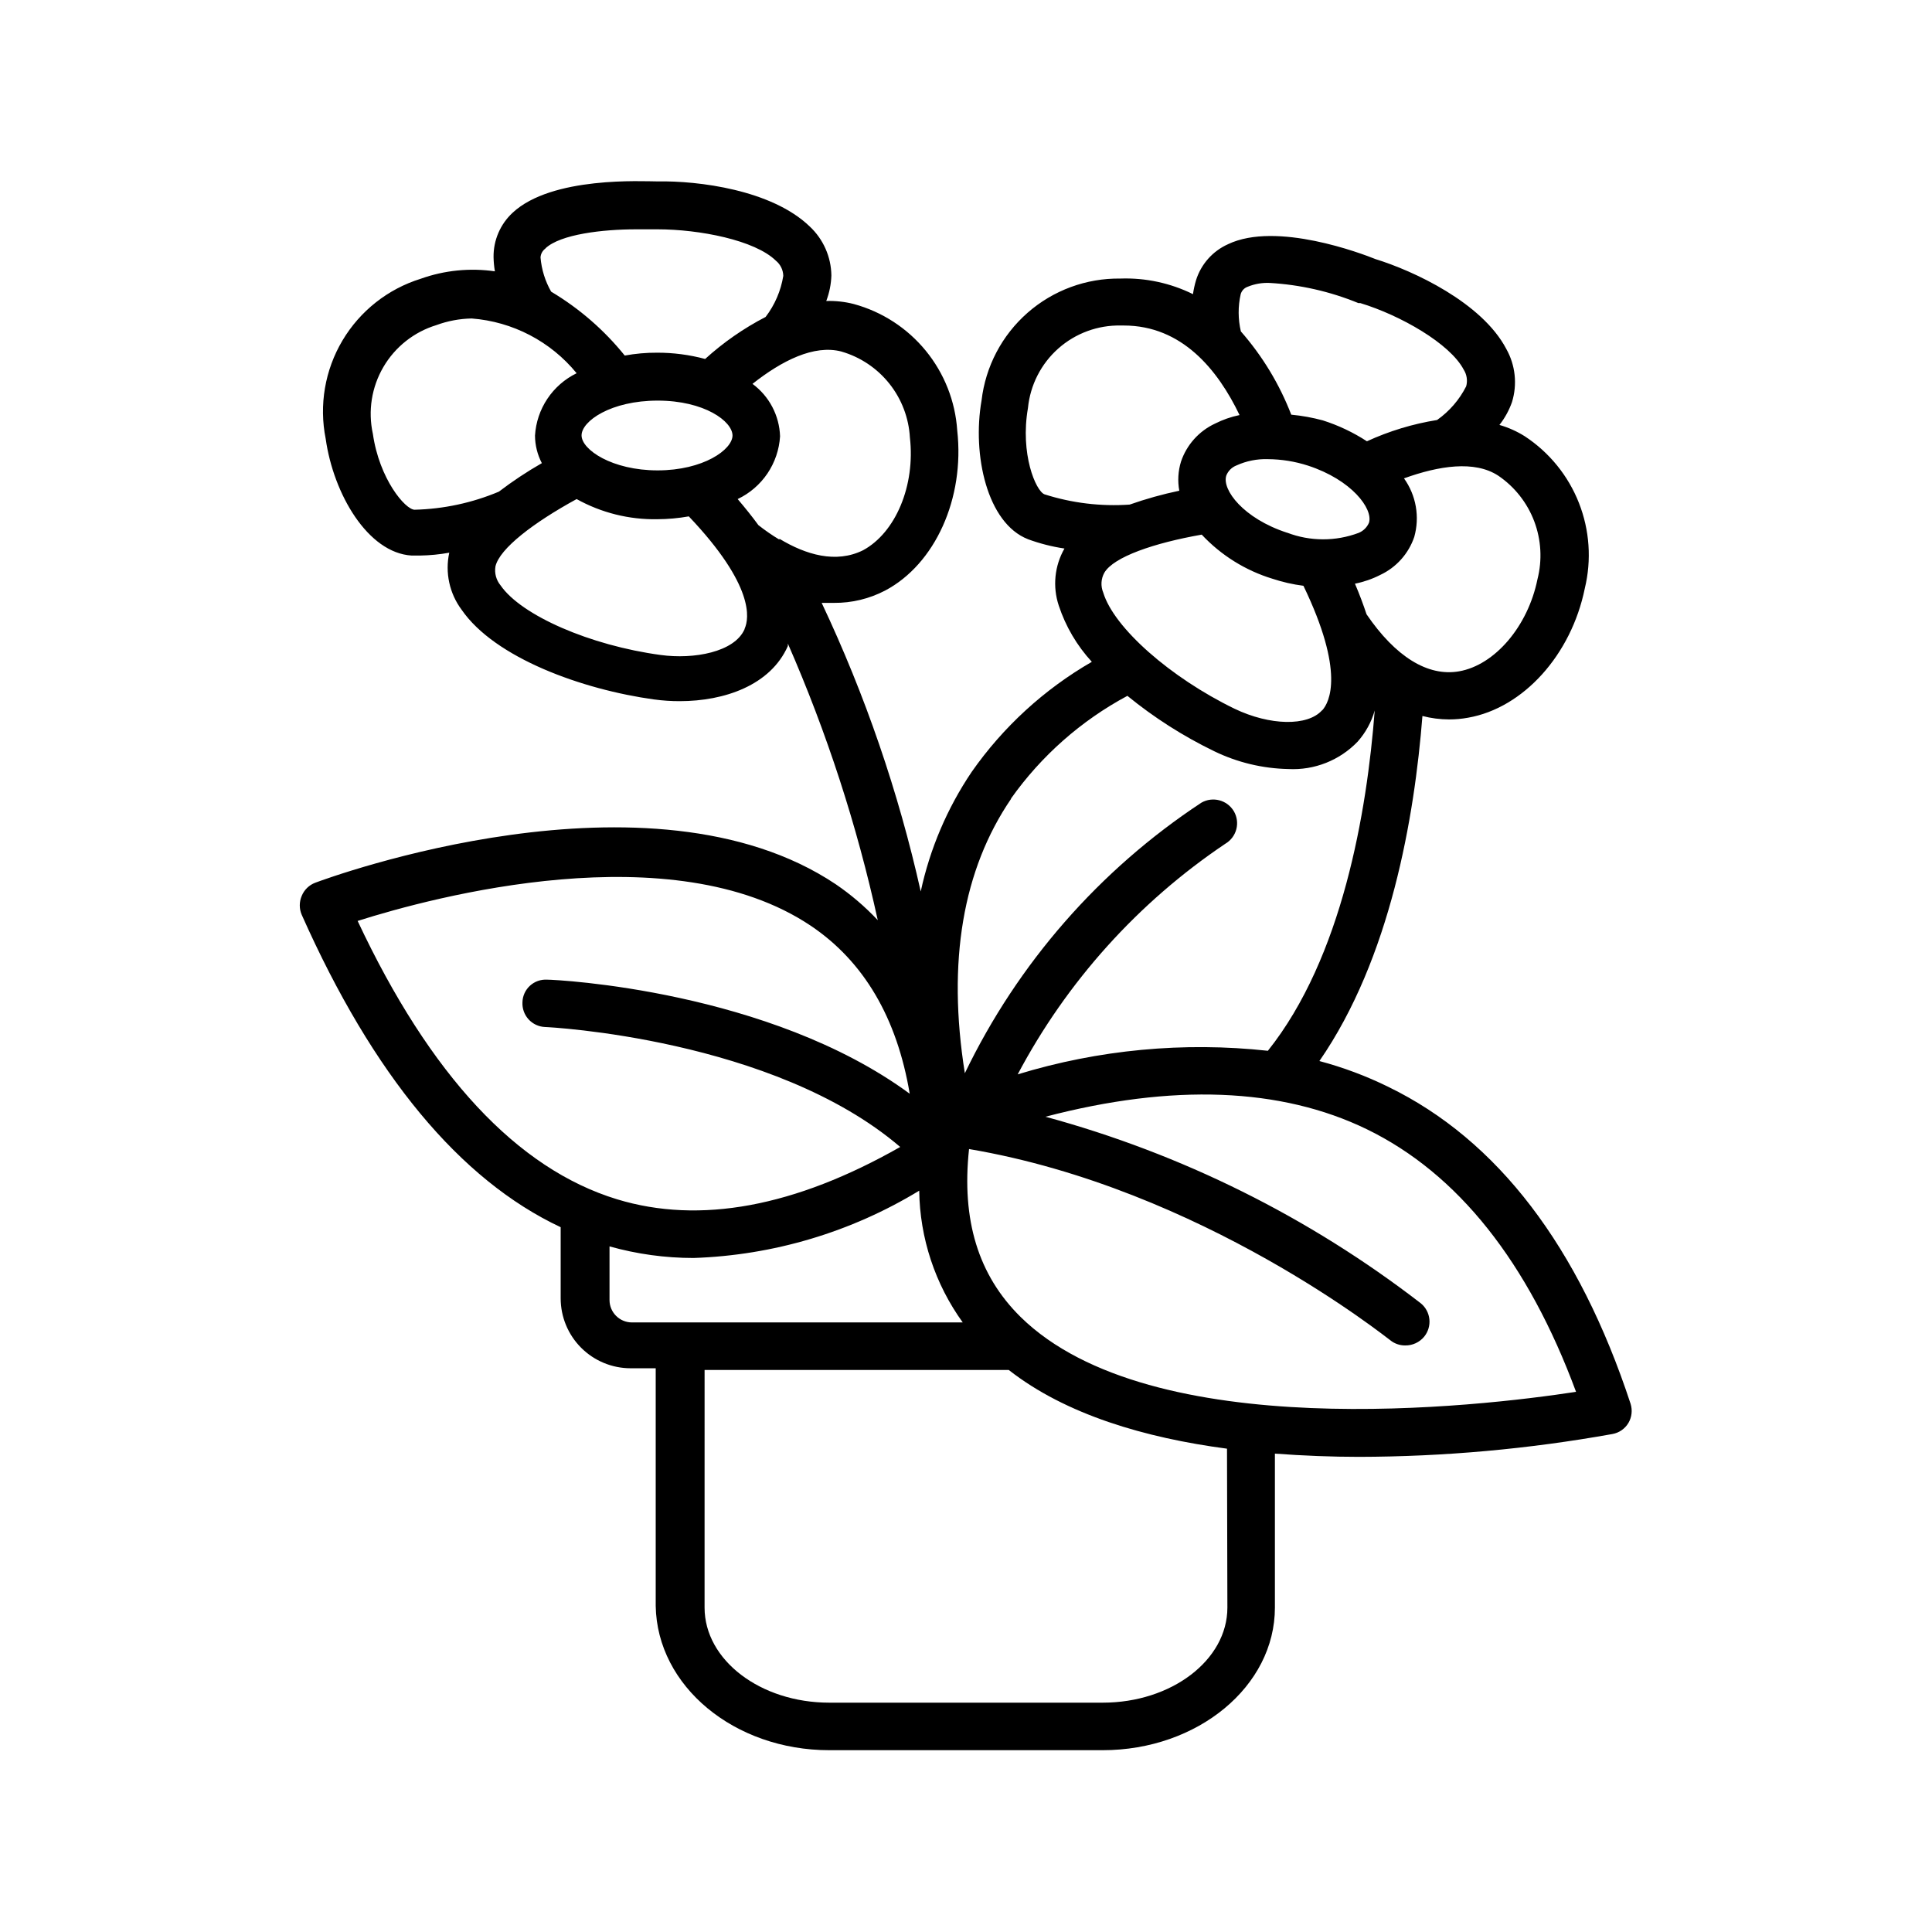 <?xml version="1.0" encoding="UTF-8"?>
<!-- Uploaded to: SVG Repo, www.svgrepo.com, Generator: SVG Repo Mixer Tools -->
<svg fill="#000000" width="800px" height="800px" version="1.1" viewBox="144 144 512 512" xmlns="http://www.w3.org/2000/svg">
 <path d="m363.77 607.82h72.449c25.191 0 45.645-16.93 45.645-37.785v-40.809c7.508 0.555 15.113 0.855 22.27 0.855 22.52-0.047 44.992-2.07 67.156-6.047 1.793-0.316 3.356-1.402 4.281-2.973 0.879-1.527 1.078-3.352 0.555-5.035-13.703-41.664-35.266-69.93-64.184-83.984v-0.004c-5.856-2.879-11.98-5.172-18.289-6.852 18.844-27.258 25.191-64.641 27.305-91.441h0.004c2.301 0.598 4.672 0.902 7.051 0.91 1.691 0 3.375-0.152 5.039-0.457 14.66-2.57 27.355-16.676 30.934-34.258 1.828-7.535 1.285-15.449-1.555-22.664s-7.84-13.375-14.316-17.641c-2.094-1.324-4.367-2.34-6.75-3.023 1.43-1.82 2.551-3.863 3.324-6.043 1.457-4.711 0.91-9.812-1.512-14.109-6.449-12.293-24.637-20.707-34.613-23.781-3.629-1.461-26.25-10.078-39.094-3.981v0.004c-4.082 1.816-7.188 5.305-8.512 9.57-0.359 1.207-0.629 2.434-0.809 3.68-5.973-2.949-12.586-4.367-19.246-4.133-9.039-0.121-17.805 3.113-24.598 9.078-6.793 5.965-11.133 14.238-12.18 23.215-2.519 14.41 1.461 32.547 12.293 36.777v0.004c3.133 1.152 6.375 1.98 9.676 2.469-2.629 4.594-3.18 10.09-1.512 15.113 1.828 5.539 4.816 10.621 8.766 14.914-12.617 7.277-23.488 17.234-31.84 29.168-6.481 9.609-11.062 20.363-13.504 31.691-5.906-26.383-14.707-52.031-26.25-76.48h3.277c4.715 0.039 9.371-1.086 13.551-3.273 13.25-7.004 21.109-24.434 19.094-42.422-0.512-7.742-3.43-15.129-8.344-21.137-4.91-6.004-11.574-10.328-19.062-12.367-2.383-0.613-4.844-0.883-7.305-0.805 0.824-2.16 1.285-4.441 1.359-6.75-0.059-4.938-2.137-9.633-5.742-13-10.078-9.723-29.574-12.141-40.305-11.941-3.93 0-28.012-1.41-38.441 8.312v0.004c-3.262 3.027-5.09 7.289-5.039 11.738 0.023 1.266 0.141 2.527 0.355 3.777-6.613-0.957-13.359-0.281-19.648 1.965-8.703 2.703-16.098 8.535-20.75 16.371-4.652 7.832-6.234 17.117-4.441 26.051 2.066 14.66 11.184 30.23 22.773 30.934h2.215c2.602-0.043 5.195-0.293 7.758-0.758-1.148 5.277 0.047 10.789 3.273 15.117 8.816 12.797 31.992 21.16 51.035 23.781l0.004-0.004c2.234 0.305 4.492 0.457 6.75 0.453 11.891 0 24.082-4.231 28.668-14.609v-0.656c10.328 23.594 18.309 48.148 23.828 73.305-3.352-3.566-7.086-6.762-11.133-9.52-49.324-33-134.32-1.762-137.94-0.402h-0.004c-1.621 0.609-2.918 1.871-3.574 3.473-0.695 1.609-0.695 3.434 0 5.039 18.895 42.473 41.918 70.23 68.617 82.777v18.844-0.004c0 4.918 1.953 9.637 5.43 13.113 3.477 3.477 8.195 5.43 13.109 5.43h6.648v62.977c0.355 21.309 20.859 38.238 46 38.238zm-75.219-398.01c3.981-3.727 15.113-5.039 24.082-5.039h5.039 0.555c11.133 0 25.844 2.871 31.387 8.312 1.215 0.988 1.934 2.465 1.965 4.031-0.641 3.957-2.25 7.695-4.684 10.879-5.801 3.004-11.188 6.746-16.023 11.137-4.156-1.113-8.441-1.676-12.746-1.664-2.871-0.012-5.738 0.242-8.562 0.758-5.445-6.758-12.047-12.488-19.5-16.93-1.59-2.781-2.551-5.875-2.82-9.066 0.055-0.949 0.535-1.82 1.309-2.371zm49.574 49.574c0 3.777-7.758 9.27-19.852 9.27-12.09 0-20.152-5.492-20.152-9.27 0-3.777 7.758-9.219 20.152-9.219 12.398-0.004 19.852 5.488 19.852 9.27zm-84.234 19.699c-2.469 0-9.371-8.113-11.082-20.152h-0.004c-1.32-6.035-0.32-12.344 2.797-17.672 3.117-5.328 8.125-9.293 14.031-11.098 3.004-1.109 6.172-1.703 9.371-1.762 10.863 0.832 20.914 6.074 27.809 14.508-3.137 1.531-5.812 3.867-7.75 6.769-1.941 2.902-3.07 6.269-3.281 9.758 0.012 2.543 0.637 5.047 1.812 7.305-3.957 2.266-7.762 4.789-11.387 7.555-7.074 2.973-14.645 4.598-22.316 4.789zm87.41 31.691c-2.672 6.047-13.453 8.012-22.219 6.801-18.691-2.519-36.93-10.48-42.422-18.438v-0.004c-1.164-1.402-1.66-3.242-1.359-5.039 1.109-4.734 10.078-11.586 21.512-17.836 6.543 3.637 13.93 5.481 21.414 5.34 2.789-0.012 5.566-0.266 8.312-0.754 17.48 18.391 15.973 27.105 14.812 29.727zm9.219-23.781v-0.004c-1.926-1.156-3.773-2.438-5.539-3.828-1.613-2.215-3.477-4.535-5.492-6.902 3.188-1.512 5.91-3.856 7.887-6.777 1.973-2.926 3.129-6.324 3.348-9.848-0.176-5.508-2.867-10.633-7.305-13.906 7.758-6.144 16.324-10.48 23.578-8.566v0.004c5.008 1.449 9.441 4.422 12.691 8.5 3.246 4.078 5.148 9.066 5.445 14.273 1.461 12.746-3.777 25.191-12.395 29.875-7.203 3.574-15.164 1.207-22.168-3.023zm118.75 283.04c0 13.906-14.812 25.191-33.051 25.191h-72.449c-18.238 0-33.051-11.285-33.051-25.191l0.004-62.977h80.609c15.113 11.84 36.125 17.984 57.836 20.859zm36.98-126.76c24.133 11.738 42.723 35.266 55.418 69.574-25.645 3.93-112.6 14.156-147.21-19.852-11.234-11.082-15.668-25.695-13.652-44.488 61.867 10.48 111.09 50.383 111.59 50.633v0.004c1.121 0.922 2.527 1.422 3.981 1.41 1.945 0.035 3.797-0.82 5.039-2.316 1.055-1.297 1.555-2.961 1.383-4.621-0.168-1.664-0.992-3.191-2.293-4.246-29.59-22.836-63.379-39.629-99.449-49.426 33.652-8.816 62.371-7.758 85.191 3.328zm34.812-173.21c4.344 2.953 7.668 7.176 9.527 12.09 1.855 4.914 2.152 10.277 0.852 15.367-2.519 12.445-11.285 22.723-20.758 24.383-8.312 1.461-16.879-3.879-24.535-15.113-0.855-2.57-1.863-5.289-3.074-8.113v0.004c2.328-0.461 4.586-1.242 6.699-2.32 4.254-1.988 7.512-5.629 9.02-10.074 1.496-5.316 0.496-11.027-2.719-15.52 9.219-3.324 18.688-4.836 24.988-0.703zm-55.973 15.113c-11.586-3.777-17.281-11.387-16.121-15.113h-0.004c0.48-1.25 1.473-2.238 2.723-2.723 2.606-1.184 5.449-1.754 8.312-1.66 3.609 0.023 7.195 0.602 10.629 1.711 11.586 3.777 17.281 11.438 16.172 15.113v0.004c-0.523 1.238-1.52 2.219-2.769 2.719-6.094 2.281-12.812 2.266-18.895-0.051zm9.27 47.055c-3.828 4.281-13.805 4.082-23.176-0.402-17.027-8.262-31.992-21.461-34.812-30.781-0.719-1.715-0.609-3.668 0.301-5.289 2.469-4.18 13.148-7.859 25.797-10.078 5.117 5.469 11.578 9.5 18.738 11.688 2.672 0.887 5.422 1.508 8.215 1.867 11.031 22.871 6.902 30.883 4.988 32.996zm-21.562-110.28c0.262-0.922 0.957-1.656 1.863-1.965 1.836-0.75 3.812-1.094 5.793-1.008 8.086 0.461 16.035 2.266 23.527 5.34h0.504c10.629 3.223 23.781 10.73 27.406 17.633 0.84 1.316 1.078 2.93 0.656 4.434-1.801 3.559-4.449 6.621-7.707 8.918-6.426 1.027-12.68 2.926-18.594 5.641-3.629-2.363-7.559-4.227-11.688-5.539-2.738-0.738-5.535-1.246-8.363-1.512-3.121-8.082-7.641-15.551-13.352-22.066-0.766-3.246-0.781-6.625-0.047-9.875zm-51.996 53.051c-2.316-0.906-6.5-10.73-4.383-22.871v-0.004c0.598-6.078 3.465-11.707 8.031-15.762 4.57-4.055 10.5-6.234 16.605-6.102h0.754c15.367 0 24.887 11.637 30.684 23.73-2.258 0.465-4.441 1.227-6.5 2.266-4.254 1.984-7.516 5.625-9.016 10.074-0.77 2.496-0.926 5.141-0.453 7.711-4.461 0.934-8.852 2.164-13.152 3.676-7.625 0.531-15.285-0.395-22.57-2.719zm-8.867 80.609c8.035-11.332 18.59-20.648 30.836-27.207 7.059 5.766 14.77 10.684 22.973 14.66 6.144 2.988 12.867 4.602 19.699 4.738 6.875 0.355 13.566-2.293 18.34-7.254 2.113-2.379 3.664-5.203 4.531-8.266-2.066 26.902-8.613 65.496-28.312 90.184-22.297-2.43-44.852-0.305-66.301 6.246 13.023-24.59 31.922-45.586 55.016-61.109 1.441-0.844 2.492-2.223 2.918-3.84s0.191-3.336-0.652-4.777c-1.77-2.981-5.606-3.992-8.613-2.266-26.988 17.793-48.645 42.57-62.676 71.691-4.734-29.625-0.504-54.008 12.242-72.699zm-173.16 32.445c20.152-6.398 83.332-23.328 120.06 1.258 14.105 9.473 22.871 24.434 26.25 44.535-37.281-27.406-93.457-30.23-96.078-30.23l-0.004 0.004c-1.672-0.109-3.316 0.469-4.555 1.602-1.234 1.129-1.957 2.719-1.992 4.394-0.082 1.664 0.504 3.297 1.629 4.527 1.129 1.227 2.699 1.957 4.367 2.023 0.656 0 60.457 2.973 94.113 31.789-27.914 15.871-53.105 20.555-75.07 13.855-26.402-8.062-49.527-32.848-68.719-73.758zm72.699 106.4c-3.285 0-5.945-2.66-5.945-5.941v-14.211c7.246 2.039 14.738 3.074 22.266 3.074 21.137-0.707 41.734-6.848 59.805-17.836 0.168 12.551 4.195 24.738 11.535 34.914z"/>
</svg>